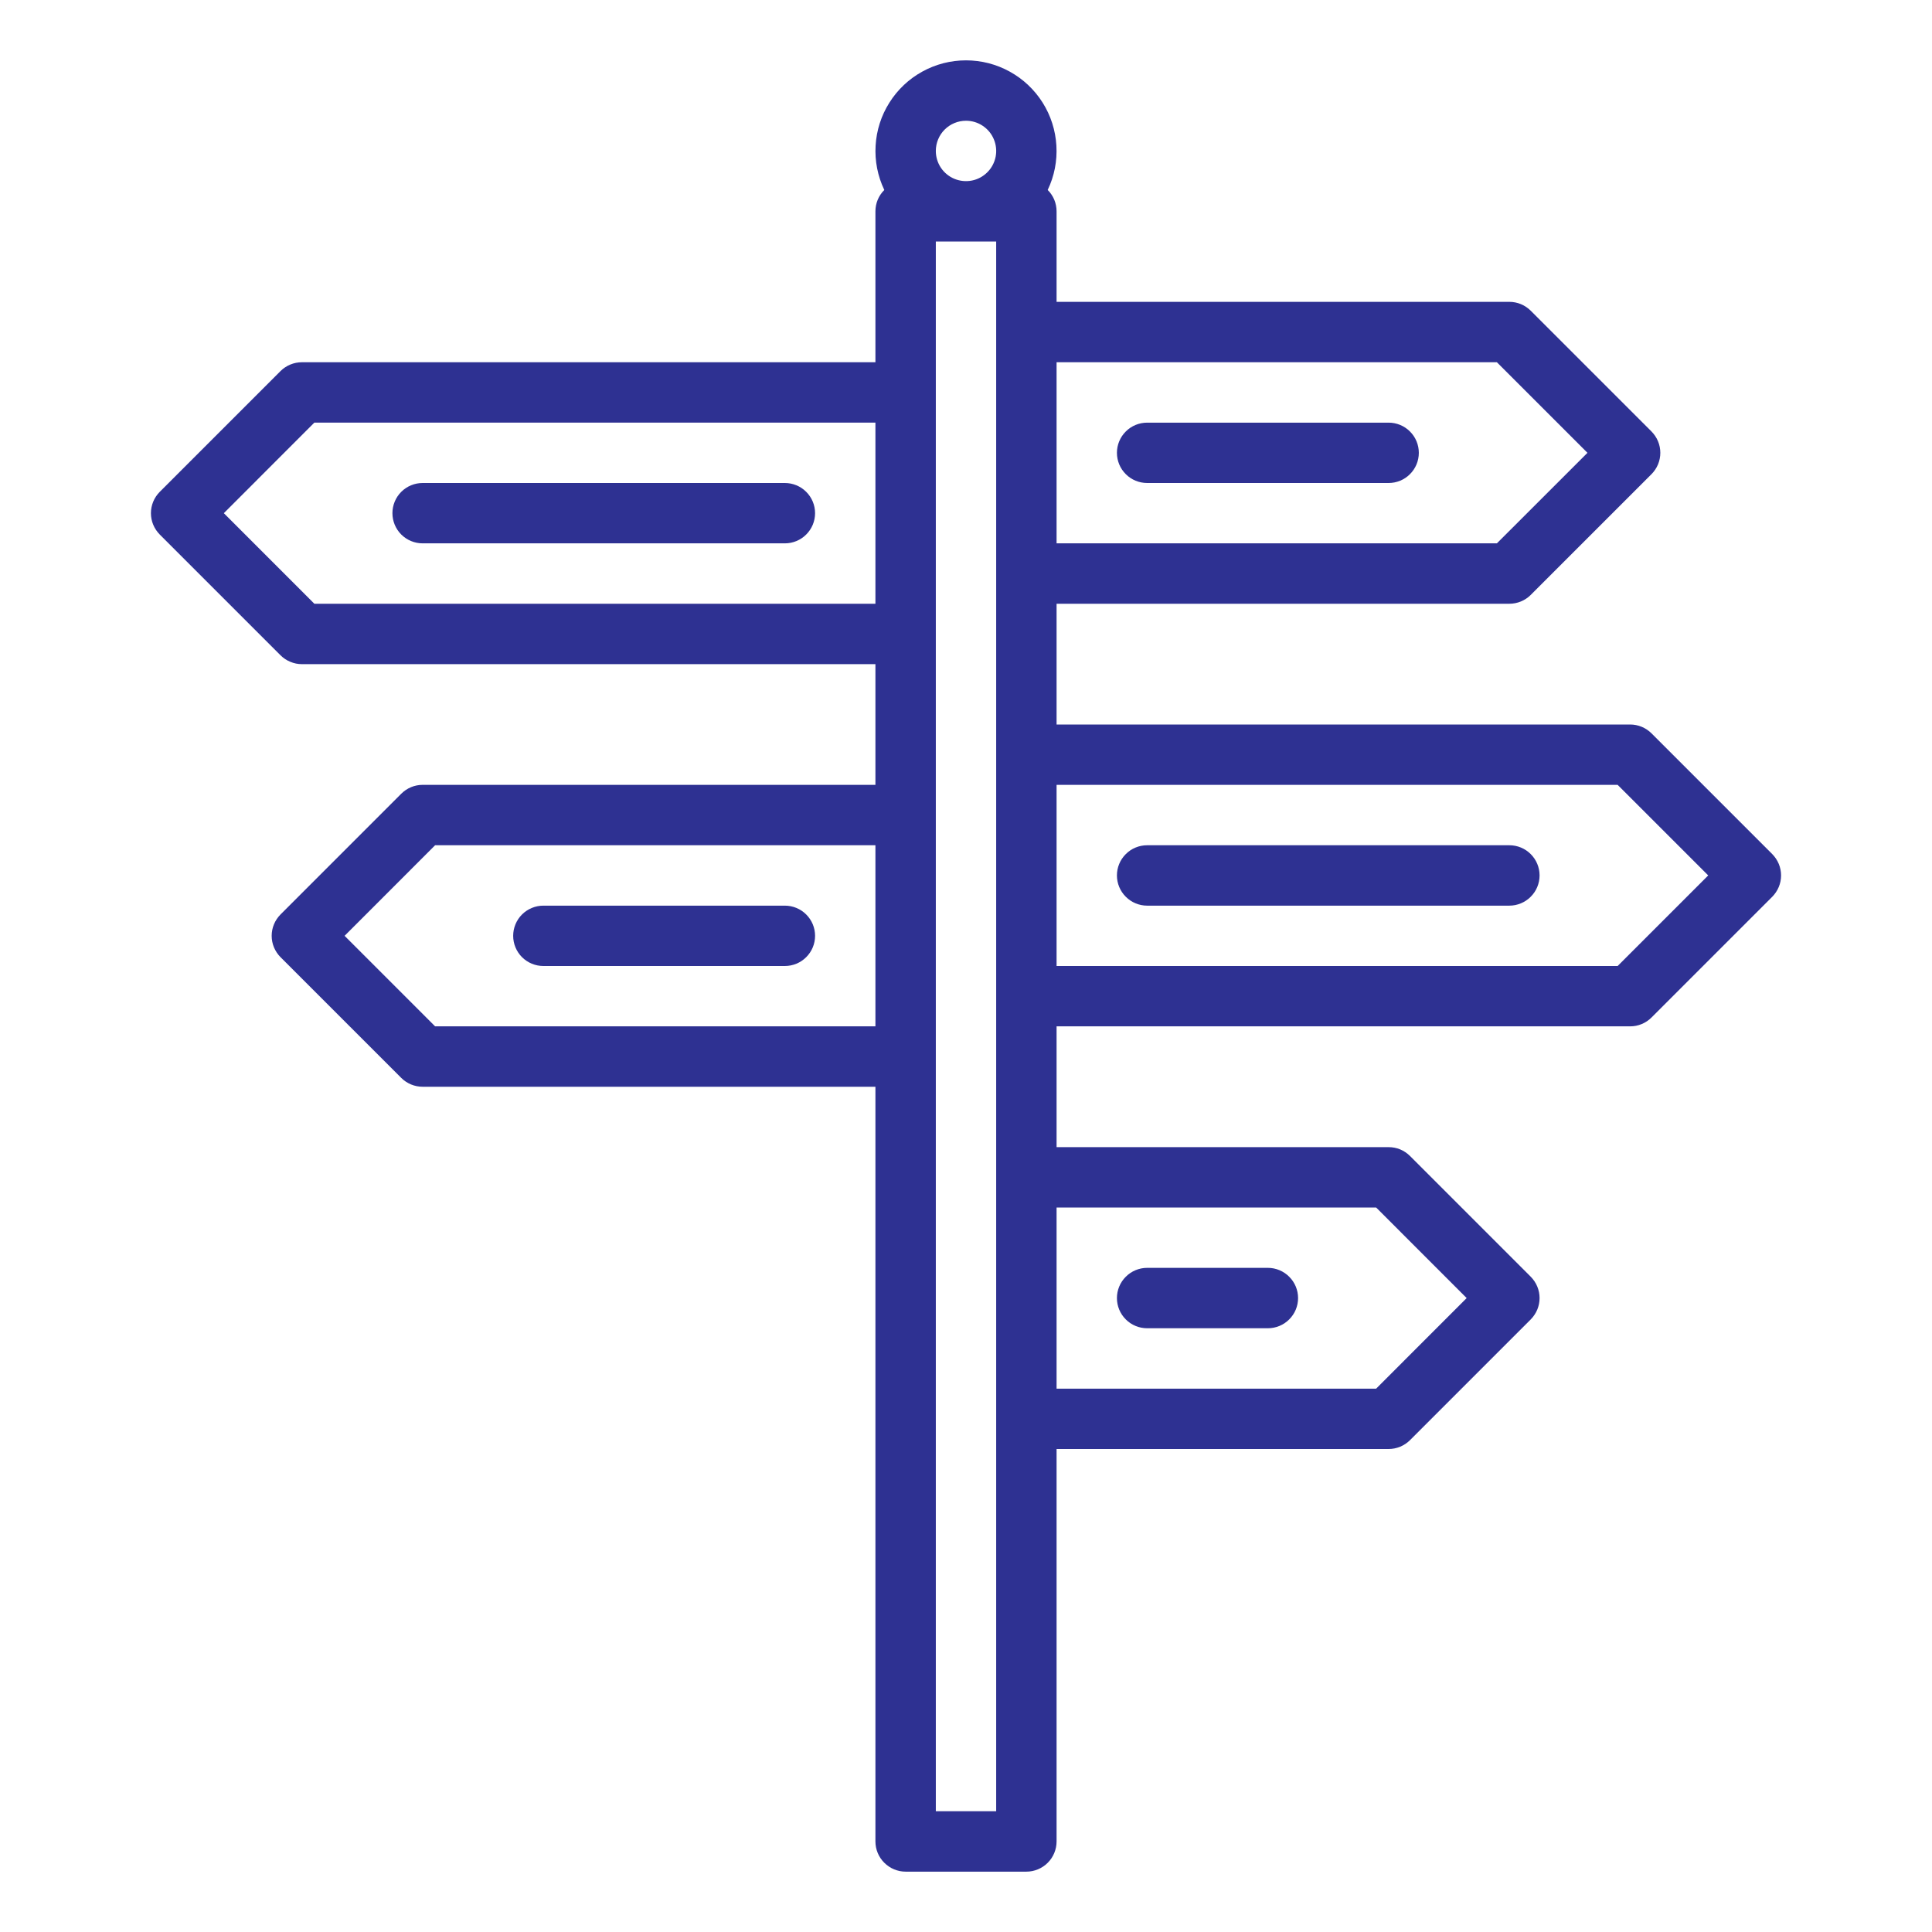 <svg width="42" height="42" viewBox="0 0 42 42" fill="none" xmlns="http://www.w3.org/2000/svg">
<path d="M30.188 9.188H24.938C24.764 9.188 24.596 9.257 24.474 9.38C24.35 9.503 24.281 9.67 24.281 9.844C24.281 10.018 24.35 10.185 24.474 10.308C24.596 10.431 24.764 10.5 24.938 10.5H30.188C30.361 10.5 30.529 10.431 30.651 10.308C30.775 10.185 30.844 10.018 30.844 9.844C30.844 9.67 30.775 9.503 30.651 9.38C30.529 9.257 30.361 9.188 30.188 9.188Z" fill="#2E3192"/>
<path d="M27.562 27.562H24.938C24.764 27.562 24.596 27.632 24.474 27.755C24.35 27.878 24.281 28.045 24.281 28.219C24.281 28.393 24.35 28.56 24.474 28.683C24.596 28.806 24.764 28.875 24.938 28.875H27.562C27.736 28.875 27.904 28.806 28.026 28.683C28.15 28.56 28.219 28.393 28.219 28.219C28.219 28.045 28.15 27.878 28.026 27.755C27.904 27.632 27.736 27.562 27.562 27.562Z" fill="#2E3192"/>
<path d="M19.031 7.875H6.563C6.476 7.875 6.391 7.892 6.311 7.925C6.232 7.958 6.159 8.006 6.098 8.067L3.473 10.692C3.413 10.753 3.364 10.825 3.331 10.905C3.298 10.985 3.281 11.07 3.281 11.156C3.281 11.242 3.298 11.328 3.331 11.407C3.364 11.487 3.413 11.559 3.473 11.62L6.098 14.245C6.159 14.306 6.232 14.355 6.311 14.387C6.391 14.421 6.476 14.438 6.563 14.438H19.031V17.062H9.188C9.101 17.062 9.016 17.079 8.936 17.112C8.857 17.145 8.784 17.194 8.723 17.255L6.098 19.88C6.038 19.941 5.989 20.013 5.956 20.093C5.923 20.172 5.906 20.258 5.906 20.344C5.906 20.43 5.923 20.515 5.956 20.595C5.989 20.674 6.038 20.747 6.098 20.808L8.723 23.433C8.784 23.494 8.857 23.542 8.936 23.575C9.016 23.608 9.101 23.625 9.188 23.625H19.031V40.031C19.031 40.205 19.1 40.372 19.224 40.495C19.347 40.618 19.514 40.688 19.688 40.688H22.312C22.487 40.688 22.654 40.618 22.777 40.495C22.9 40.372 22.969 40.205 22.969 40.031V31.5H30.188C30.274 31.5 30.359 31.483 30.439 31.45C30.518 31.417 30.591 31.369 30.652 31.308L33.277 28.683C33.337 28.622 33.386 28.549 33.419 28.47C33.452 28.39 33.469 28.305 33.469 28.219C33.469 28.133 33.452 28.047 33.419 27.968C33.386 27.888 33.337 27.816 33.277 27.755L30.652 25.13C30.591 25.069 30.518 25.02 30.439 24.987C30.359 24.954 30.274 24.938 30.188 24.938H22.969V22.312H35.438C35.524 22.312 35.609 22.296 35.689 22.262C35.768 22.23 35.841 22.181 35.902 22.12L38.527 19.495C38.587 19.434 38.636 19.362 38.669 19.282C38.702 19.203 38.719 19.117 38.719 19.031C38.719 18.945 38.702 18.86 38.669 18.78C38.636 18.701 38.587 18.628 38.527 18.567L35.902 15.942C35.841 15.881 35.768 15.833 35.689 15.8C35.609 15.767 35.524 15.75 35.438 15.75H22.969V13.125H32.812C32.899 13.125 32.984 13.108 33.064 13.075C33.143 13.042 33.216 12.994 33.277 12.933L35.902 10.308C35.962 10.247 36.011 10.175 36.044 10.095C36.077 10.015 36.094 9.93 36.094 9.844C36.094 9.758 36.077 9.672 36.044 9.593C36.011 9.513 35.962 9.441 35.902 9.38L33.277 6.755C33.216 6.694 33.143 6.645 33.064 6.612C32.984 6.579 32.899 6.562 32.812 6.562H22.969V4.594C22.969 4.508 22.952 4.422 22.919 4.342C22.886 4.263 22.837 4.19 22.776 4.13C22.92 3.829 22.985 3.498 22.965 3.166C22.946 2.834 22.843 2.512 22.666 2.231C22.488 1.949 22.242 1.717 21.951 1.557C21.66 1.396 21.333 1.312 21 1.312C20.667 1.312 20.34 1.396 20.049 1.557C19.758 1.717 19.512 1.949 19.335 2.231C19.157 2.512 19.054 2.834 19.035 3.166C19.015 3.498 19.08 3.829 19.224 4.13C19.163 4.19 19.114 4.263 19.081 4.342C19.048 4.422 19.031 4.508 19.031 4.594V7.875ZM19.031 22.312H9.459L7.491 20.344L9.459 18.375H19.031V22.312ZM19.031 13.125H6.834L4.866 11.156L6.834 9.187H19.031V13.125ZM22.969 7.875H32.541L34.51 9.844L32.541 11.812H22.969V7.875ZM22.969 17.062H35.166L37.135 19.031L35.166 21H22.969V17.062ZM22.969 26.25H29.916L31.884 28.219L29.916 30.188H22.969V26.25ZM21 2.625C21.13 2.625 21.257 2.663 21.365 2.736C21.473 2.808 21.557 2.91 21.606 3.03C21.656 3.15 21.669 3.282 21.644 3.409C21.618 3.537 21.556 3.654 21.464 3.745C21.372 3.837 21.255 3.9 21.128 3.925C21.001 3.95 20.869 3.937 20.749 3.888C20.629 3.838 20.526 3.754 20.454 3.646C20.382 3.538 20.344 3.411 20.344 3.281C20.344 3.107 20.413 2.94 20.536 2.817C20.659 2.694 20.826 2.625 21 2.625ZM20.344 5.25H21.656V39.375H20.344V5.25Z" fill="#2E3192"/>
<path d="M32.812 18.375H24.938C24.764 18.375 24.596 18.444 24.474 18.567C24.35 18.69 24.281 18.857 24.281 19.031C24.281 19.205 24.35 19.372 24.474 19.495C24.596 19.618 24.764 19.688 24.938 19.688H32.812C32.986 19.688 33.154 19.618 33.276 19.495C33.4 19.372 33.469 19.205 33.469 19.031C33.469 18.857 33.4 18.69 33.276 18.567C33.154 18.444 32.986 18.375 32.812 18.375Z" fill="#2E3192"/>
<path d="M9.188 11.812H17.062C17.236 11.812 17.404 11.743 17.526 11.62C17.65 11.497 17.719 11.33 17.719 11.156C17.719 10.982 17.65 10.815 17.526 10.692C17.404 10.569 17.236 10.5 17.062 10.5H9.188C9.013 10.5 8.847 10.569 8.723 10.692C8.6 10.815 8.531 10.982 8.531 11.156C8.531 11.33 8.6 11.497 8.723 11.62C8.847 11.743 9.013 11.812 9.188 11.812V11.812Z" fill="#2E3192"/>
<path d="M11.812 21H17.062C17.236 21 17.404 20.931 17.526 20.808C17.65 20.685 17.719 20.518 17.719 20.344C17.719 20.17 17.65 20.003 17.526 19.88C17.404 19.757 17.236 19.688 17.062 19.688H11.812C11.639 19.688 11.472 19.757 11.348 19.88C11.225 20.003 11.156 20.17 11.156 20.344C11.156 20.518 11.225 20.685 11.348 20.808C11.472 20.931 11.639 21 11.812 21Z" fill="#2E3192"/>
</svg>
